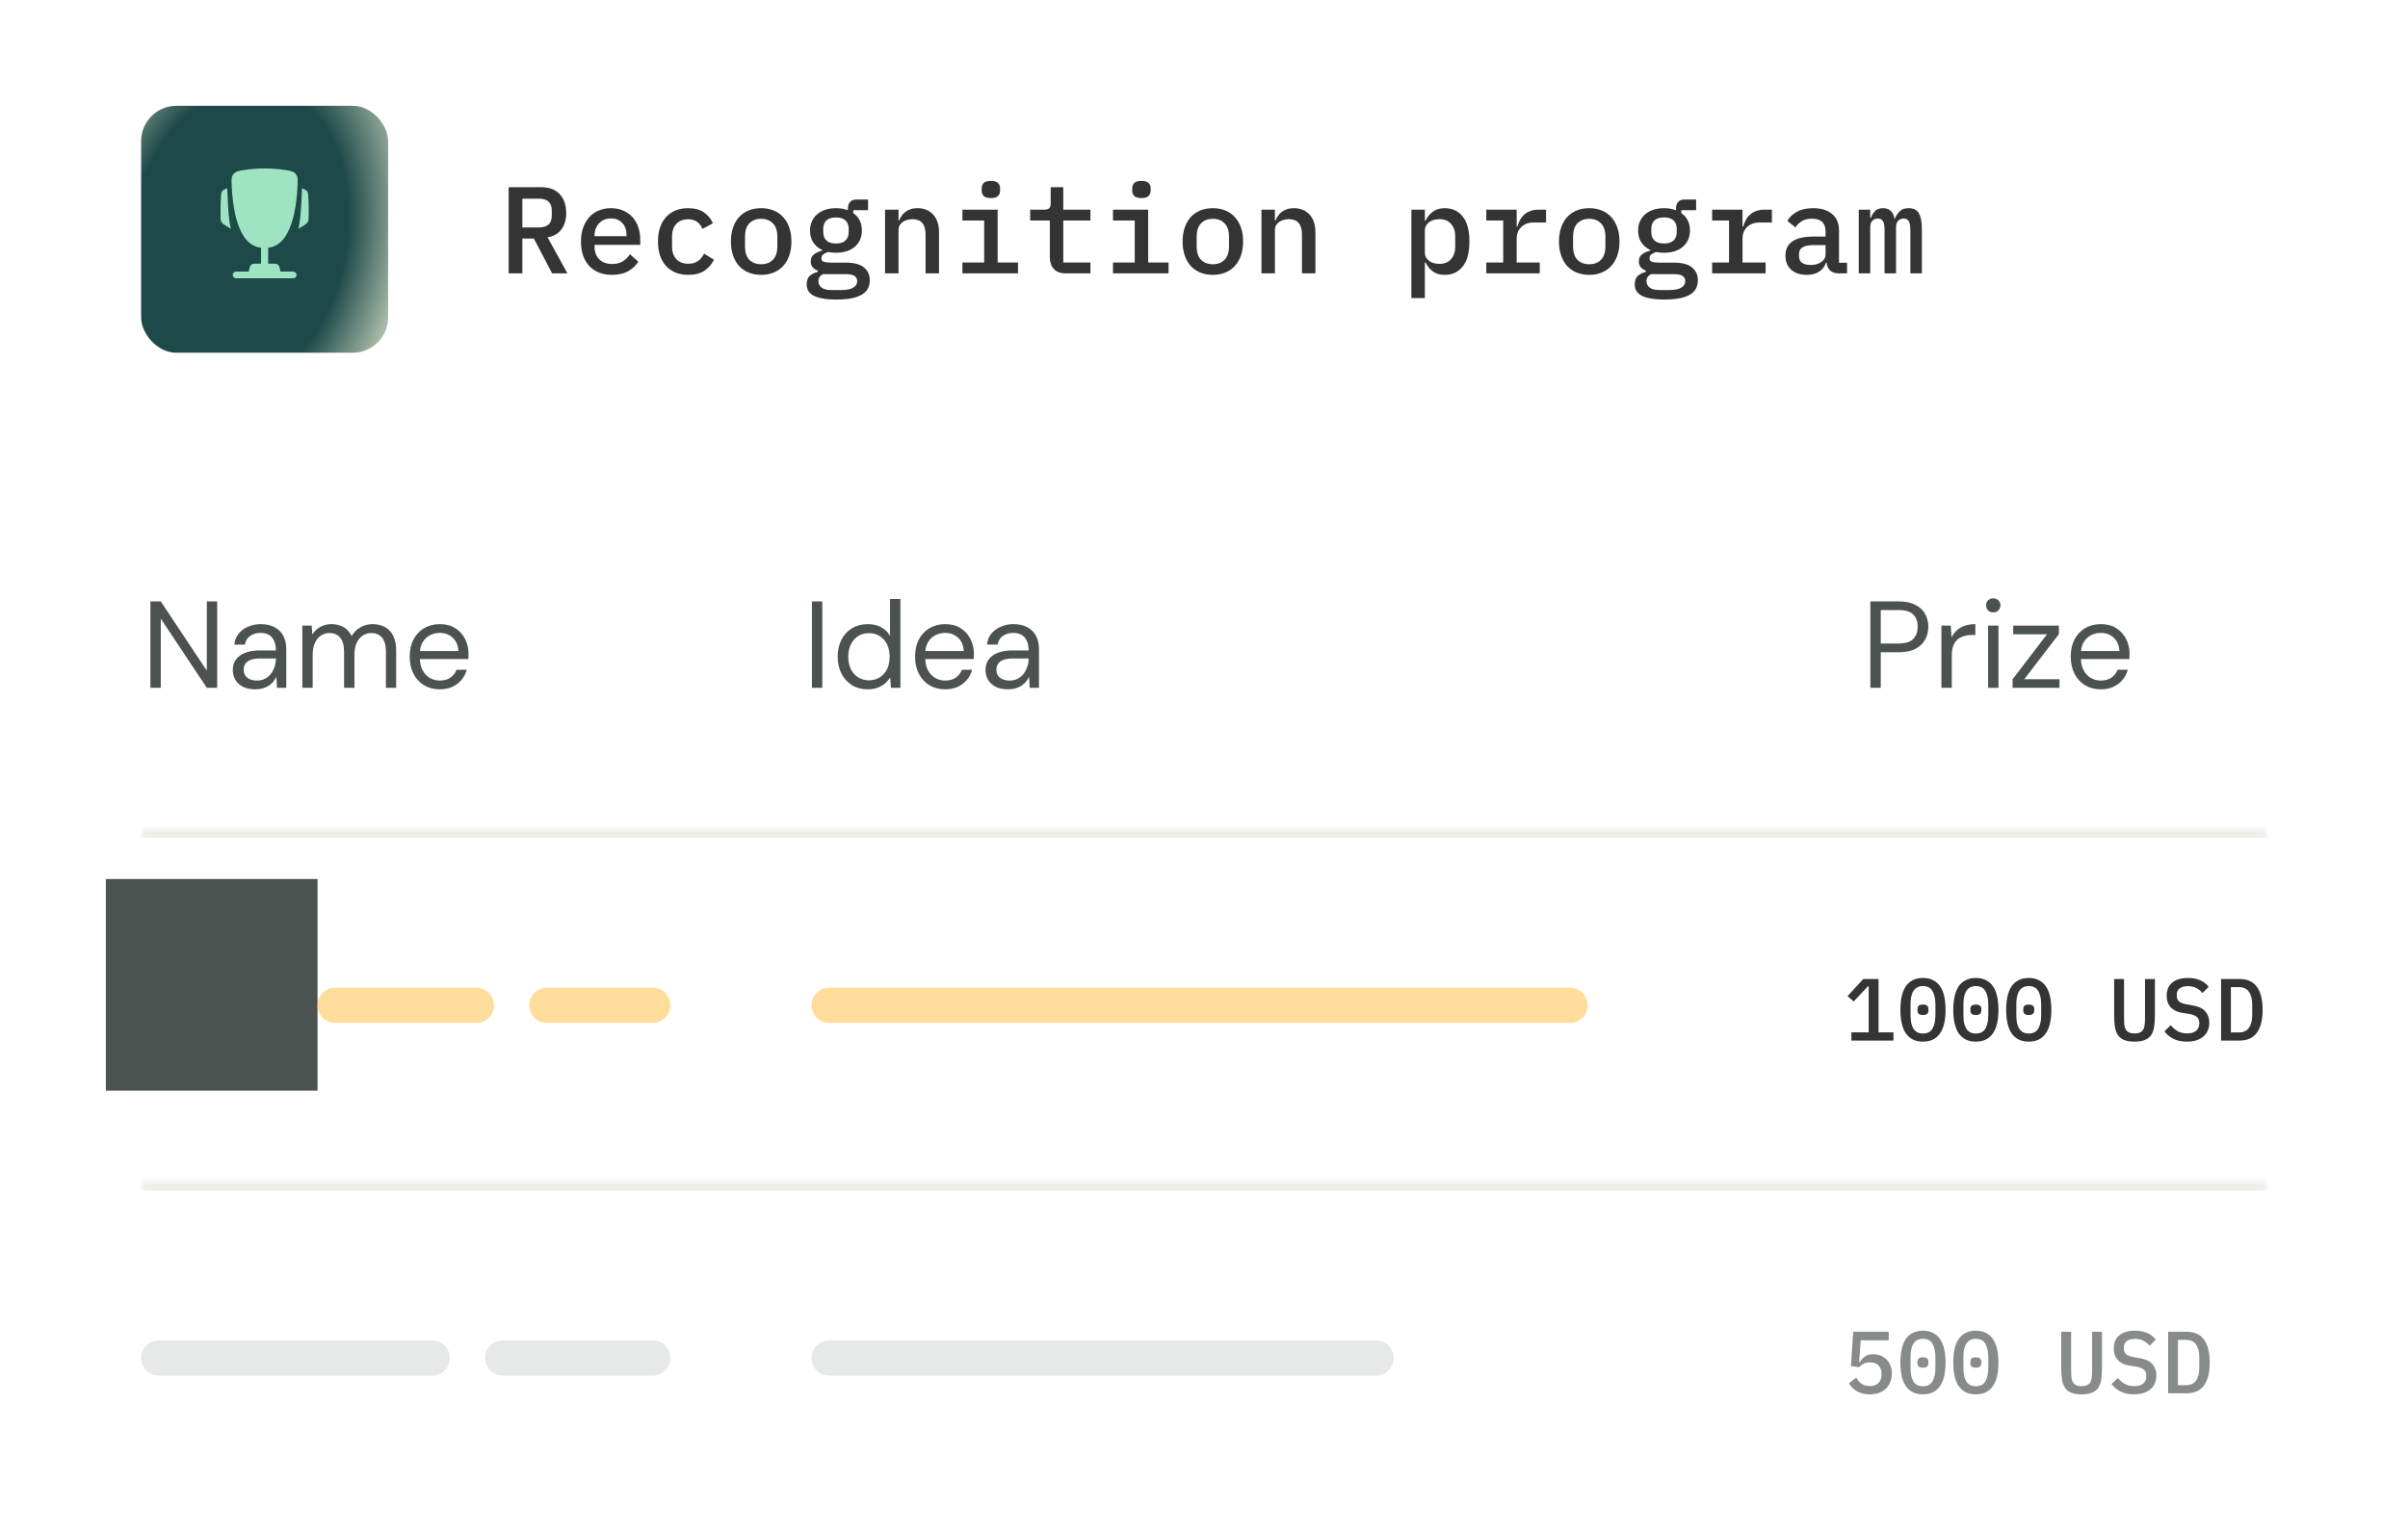 <svg width="273" height="174" viewBox="0 0 273 174" fill="none" xmlns="http://www.w3.org/2000/svg">
<rect x="0" y="0" width="273" height="174" fill="#808080" stroke="none"/>
<g clip-path="url(#clip0_4427_10161)">
<rect width="273" height="174" fill="white"/>
<rect x="16" y="12" width="28" height="28" rx="4" fill="#101815" fill-opacity="0.05"/>
<rect x="16" y="12" width="28" height="28" rx="4" fill="url(#paint0_radial_4427_10161)"/>
<path d="M35 24.249V24.288C35 24.751 35 24.983 34.897 25.173C34.793 25.362 34.605 25.475 34.228 25.701L33.832 25.937C34.105 24.942 34.198 22.414 34.231 21.5L34.236 21.381L34.237 21.353C34.563 21.475 34.746 21.566 34.86 21.736C35.002 21.947 35 23.688 35 24.249ZM25 24.249V24.288C25 24.751 25 24.983 25.104 25.173C25.207 25.362 25.395 25.475 25.771 25.701L26.169 25.937C25.895 24.942 25.805 22.414 25.771 21.5L25.767 21.381L25.766 21.353C25.44 21.475 25.257 21.566 25.143 21.736C25.002 21.947 25 23.688 25 24.249Z" fill="#9EE3C2"/>
<path fill-rule="evenodd" clip-rule="evenodd" d="M32.349 19.28C31.573 19.159 30.787 19.099 30 19.102C29.043 19.102 28.254 19.183 27.651 19.28C27.039 19.378 26.734 19.427 26.478 19.728C26.223 20.028 26.237 20.352 26.264 21C26.357 23.226 26.86 27.843 29.597 28.089V29.898H28.83C28.706 29.898 28.586 29.939 28.49 30.014C28.394 30.09 28.328 30.194 28.304 30.31L28.202 30.794H26.78C26.673 30.794 26.57 30.835 26.495 30.907C26.419 30.979 26.377 31.076 26.377 31.178C26.377 31.28 26.419 31.378 26.495 31.45C26.57 31.522 26.673 31.562 26.78 31.562H33.22C33.327 31.562 33.429 31.522 33.505 31.45C33.581 31.378 33.623 31.28 33.623 31.178C33.623 31.076 33.581 30.979 33.505 30.907C33.429 30.835 33.327 30.794 33.22 30.794H31.798L31.696 30.31C31.672 30.194 31.606 30.09 31.51 30.014C31.414 29.939 31.294 29.898 31.17 29.898H30.402V28.089C33.14 27.843 33.644 23.227 33.736 21C33.763 20.352 33.777 20.027 33.521 19.728C33.266 19.427 32.96 19.378 32.349 19.28Z" fill="#9EE3C2"/>
<path d="M59.222 31H57.668V21.228H61.322C62.255 21.228 62.965 21.489 63.45 22.012C63.945 22.535 64.192 23.253 64.192 24.168C64.192 24.915 64.01 25.531 63.646 26.016C63.282 26.501 62.759 26.8 62.078 26.912L64.332 31H62.596L60.524 27.052H59.222V31ZM61.098 25.792C62.069 25.792 62.554 25.349 62.554 24.462V23.86C62.554 22.973 62.069 22.53 61.098 22.53H59.222V25.792H61.098ZM69.38 31.168C68.83 31.168 68.335 31.079 67.897 30.902C67.458 30.725 67.089 30.473 66.79 30.146C66.492 29.819 66.263 29.427 66.105 28.97C65.946 28.503 65.867 27.981 65.867 27.402C65.867 26.823 65.946 26.301 66.105 25.834C66.272 25.367 66.501 24.971 66.79 24.644C67.089 24.308 67.448 24.051 67.868 23.874C68.288 23.697 68.755 23.608 69.269 23.608C69.772 23.608 70.23 23.697 70.641 23.874C71.051 24.042 71.401 24.285 71.691 24.602C71.98 24.919 72.199 25.297 72.349 25.736C72.507 26.175 72.587 26.66 72.587 27.192V27.766H67.406V28.004C67.406 28.573 67.584 29.04 67.939 29.404C68.293 29.759 68.783 29.936 69.409 29.936C69.875 29.936 70.272 29.838 70.599 29.642C70.934 29.437 71.205 29.166 71.41 28.83L72.362 29.67C72.12 30.09 71.746 30.445 71.243 30.734C70.748 31.023 70.127 31.168 69.38 31.168ZM69.269 24.77C68.998 24.77 68.746 24.817 68.513 24.91C68.288 25.003 68.093 25.139 67.924 25.316C67.766 25.484 67.64 25.685 67.546 25.918C67.453 26.151 67.406 26.408 67.406 26.688V26.786H71.032V26.646C71.032 26.077 70.869 25.624 70.543 25.288C70.225 24.943 69.8 24.77 69.269 24.77ZM78.027 31.168C77.486 31.168 77 31.079 76.571 30.902C76.151 30.725 75.792 30.473 75.493 30.146C75.204 29.819 74.98 29.423 74.821 28.956C74.672 28.489 74.597 27.967 74.597 27.388C74.597 26.809 74.672 26.287 74.821 25.82C74.98 25.353 75.204 24.957 75.493 24.63C75.792 24.303 76.151 24.051 76.571 23.874C77 23.697 77.481 23.608 78.013 23.608C78.76 23.608 79.357 23.767 79.805 24.084C80.262 24.401 80.603 24.812 80.827 25.316L79.637 25.96C79.506 25.624 79.306 25.358 79.035 25.162C78.774 24.966 78.433 24.868 78.013 24.868C77.434 24.868 76.986 25.045 76.669 25.4C76.352 25.745 76.193 26.207 76.193 26.786V27.99C76.193 28.559 76.352 29.021 76.669 29.376C76.986 29.731 77.444 29.908 78.041 29.908C78.489 29.908 78.853 29.805 79.133 29.6C79.422 29.395 79.651 29.115 79.819 28.76L80.939 29.446C80.706 29.95 80.351 30.365 79.875 30.692C79.399 31.009 78.783 31.168 78.027 31.168ZM86.296 31.168C85.763 31.168 85.283 31.079 84.853 30.902C84.433 30.725 84.074 30.473 83.775 30.146C83.486 29.819 83.262 29.423 83.103 28.956C82.945 28.489 82.865 27.967 82.865 27.388C82.865 26.809 82.945 26.287 83.103 25.82C83.262 25.353 83.486 24.957 83.775 24.63C84.074 24.303 84.433 24.051 84.853 23.874C85.283 23.697 85.763 23.608 86.296 23.608C86.828 23.608 87.303 23.697 87.724 23.874C88.153 24.051 88.512 24.303 88.802 24.63C89.1 24.957 89.329 25.353 89.487 25.82C89.646 26.287 89.725 26.809 89.725 27.388C89.725 27.967 89.646 28.489 89.487 28.956C89.329 29.423 89.1 29.819 88.802 30.146C88.512 30.473 88.153 30.725 87.724 30.902C87.303 31.079 86.828 31.168 86.296 31.168ZM86.296 29.964C86.856 29.964 87.299 29.796 87.626 29.46C87.962 29.115 88.129 28.606 88.129 27.934V26.842C88.129 26.17 87.962 25.666 87.626 25.33C87.299 24.985 86.856 24.812 86.296 24.812C85.736 24.812 85.287 24.985 84.951 25.33C84.625 25.666 84.462 26.17 84.462 26.842V27.934C84.462 28.606 84.625 29.115 84.951 29.46C85.287 29.796 85.736 29.964 86.296 29.964ZM98.61 31.784C98.61 32.531 98.297 33.081 97.672 33.436C97.047 33.791 96.095 33.968 94.816 33.968C94.191 33.968 93.663 33.926 93.234 33.842C92.814 33.767 92.469 33.655 92.198 33.506C91.937 33.357 91.745 33.175 91.624 32.96C91.512 32.745 91.456 32.503 91.456 32.232C91.456 31.84 91.563 31.532 91.778 31.308C92.002 31.093 92.315 30.935 92.716 30.832V30.692C92.473 30.599 92.277 30.468 92.128 30.3C91.988 30.132 91.918 29.913 91.918 29.642C91.918 29.287 92.039 29.021 92.282 28.844C92.525 28.657 92.837 28.517 93.22 28.424V28.354C92.781 28.149 92.441 27.859 92.198 27.486C91.955 27.113 91.834 26.665 91.834 26.142C91.834 25.759 91.904 25.414 92.044 25.106C92.184 24.789 92.38 24.523 92.632 24.308C92.893 24.084 93.201 23.911 93.556 23.79C93.92 23.669 94.326 23.608 94.774 23.608C95.278 23.608 95.731 23.687 96.132 23.846V23.608C96.132 23.328 96.211 23.095 96.37 22.908C96.529 22.721 96.771 22.628 97.098 22.628H98.414V23.832H96.734V24.168C97.051 24.383 97.294 24.658 97.462 24.994C97.63 25.321 97.714 25.703 97.714 26.142C97.714 26.525 97.644 26.875 97.504 27.192C97.364 27.5 97.163 27.766 96.902 27.99C96.65 28.205 96.342 28.373 95.978 28.494C95.623 28.606 95.222 28.662 94.774 28.662C94.457 28.662 94.158 28.634 93.878 28.578C93.71 28.625 93.542 28.704 93.374 28.816C93.206 28.928 93.122 29.082 93.122 29.278C93.122 29.502 93.229 29.642 93.444 29.698C93.659 29.754 93.925 29.782 94.242 29.782H95.866C96.837 29.782 97.537 29.969 97.966 30.342C98.395 30.706 98.61 31.187 98.61 31.784ZM97.182 31.882C97.182 31.639 97.084 31.443 96.888 31.294C96.692 31.154 96.337 31.084 95.824 31.084H93.318C92.963 31.252 92.786 31.523 92.786 31.896C92.786 32.167 92.898 32.4 93.122 32.596C93.355 32.792 93.738 32.89 94.27 32.89H95.404C95.983 32.89 96.421 32.801 96.72 32.624C97.028 32.456 97.182 32.209 97.182 31.882ZM94.774 27.612C95.269 27.612 95.633 27.495 95.866 27.262C96.099 27.029 96.216 26.716 96.216 26.324V25.946C96.216 25.554 96.099 25.241 95.866 25.008C95.633 24.775 95.269 24.658 94.774 24.658C94.279 24.658 93.915 24.775 93.682 25.008C93.449 25.241 93.332 25.554 93.332 25.946V26.324C93.332 26.716 93.449 27.029 93.682 27.262C93.915 27.495 94.279 27.612 94.774 27.612ZM100.341 31V23.776H101.867V25.008H101.937C102.011 24.821 102.105 24.644 102.217 24.476C102.338 24.299 102.483 24.149 102.651 24.028C102.819 23.897 103.015 23.795 103.239 23.72C103.463 23.645 103.724 23.608 104.023 23.608C104.751 23.608 105.339 23.846 105.787 24.322C106.235 24.798 106.459 25.475 106.459 26.352V31H104.933V26.576C104.933 25.428 104.433 24.854 103.435 24.854C103.239 24.854 103.047 24.882 102.861 24.938C102.674 24.985 102.506 25.059 102.357 25.162C102.207 25.265 102.086 25.395 101.993 25.554C101.909 25.713 101.867 25.895 101.867 26.1V31H100.341ZM112.347 22.46C111.955 22.46 111.68 22.381 111.521 22.222C111.372 22.063 111.297 21.867 111.297 21.634V21.34C111.297 21.107 111.372 20.911 111.521 20.752C111.68 20.593 111.95 20.514 112.333 20.514C112.725 20.514 112.996 20.593 113.145 20.752C113.304 20.911 113.383 21.107 113.383 21.34V21.634C113.383 21.867 113.304 22.063 113.145 22.222C112.996 22.381 112.73 22.46 112.347 22.46ZM109.113 29.768H111.577V25.008H109.113V23.776H113.103V29.768H115.413V31H109.113V29.768ZM120.868 31C120.233 31 119.766 30.832 119.468 30.496C119.169 30.151 119.02 29.707 119.02 29.166V25.008H116.794V23.776H118.376C118.646 23.776 118.838 23.725 118.95 23.622C119.062 23.51 119.118 23.314 119.118 23.034V21.228H120.546V23.776H123.626V25.008H120.546V29.768H123.626V31H120.868ZM129.416 22.46C129.024 22.46 128.749 22.381 128.59 22.222C128.441 22.063 128.366 21.867 128.366 21.634V21.34C128.366 21.107 128.441 20.911 128.59 20.752C128.749 20.593 129.02 20.514 129.402 20.514C129.794 20.514 130.065 20.593 130.214 20.752C130.373 20.911 130.452 21.107 130.452 21.34V21.634C130.452 21.867 130.373 22.063 130.214 22.222C130.065 22.381 129.799 22.46 129.416 22.46ZM126.182 29.768H128.646V25.008H126.182V23.776H130.172V29.768H132.482V31H126.182V29.768ZM137.503 31.168C136.971 31.168 136.49 31.079 136.061 30.902C135.641 30.725 135.281 30.473 134.983 30.146C134.693 29.819 134.469 29.423 134.311 28.956C134.152 28.489 134.073 27.967 134.073 27.388C134.073 26.809 134.152 26.287 134.311 25.82C134.469 25.353 134.693 24.957 134.983 24.63C135.281 24.303 135.641 24.051 136.061 23.874C136.49 23.697 136.971 23.608 137.503 23.608C138.035 23.608 138.511 23.697 138.931 23.874C139.36 24.051 139.719 24.303 140.009 24.63C140.307 24.957 140.536 25.353 140.695 25.82C140.853 26.287 140.933 26.809 140.933 27.388C140.933 27.967 140.853 28.489 140.695 28.956C140.536 29.423 140.307 29.819 140.009 30.146C139.719 30.473 139.36 30.725 138.931 30.902C138.511 31.079 138.035 31.168 137.503 31.168ZM137.503 29.964C138.063 29.964 138.506 29.796 138.833 29.46C139.169 29.115 139.337 28.606 139.337 27.934V26.842C139.337 26.17 139.169 25.666 138.833 25.33C138.506 24.985 138.063 24.812 137.503 24.812C136.943 24.812 136.495 24.985 136.159 25.33C135.832 25.666 135.669 26.17 135.669 26.842V27.934C135.669 28.606 135.832 29.115 136.159 29.46C136.495 29.796 136.943 29.964 137.503 29.964ZM143.013 31V23.776H144.539V25.008H144.609C144.684 24.821 144.777 24.644 144.889 24.476C145.011 24.299 145.155 24.149 145.323 24.028C145.491 23.897 145.687 23.795 145.911 23.72C146.135 23.645 146.397 23.608 146.695 23.608C147.423 23.608 148.011 23.846 148.459 24.322C148.907 24.798 149.131 25.475 149.131 26.352V31H147.605V26.576C147.605 25.428 147.106 24.854 146.107 24.854C145.911 24.854 145.72 24.882 145.533 24.938C145.347 24.985 145.179 25.059 145.029 25.162C144.88 25.265 144.759 25.395 144.665 25.554C144.581 25.713 144.539 25.895 144.539 26.1V31H143.013ZM160.012 23.776H161.538V25.008H161.622C161.837 24.569 162.122 24.229 162.476 23.986C162.831 23.734 163.274 23.608 163.806 23.608C164.656 23.608 165.332 23.925 165.836 24.56C166.34 25.195 166.592 26.137 166.592 27.388C166.592 28.639 166.34 29.581 165.836 30.216C165.332 30.851 164.656 31.168 163.806 31.168C163.274 31.168 162.831 31.047 162.476 30.804C162.122 30.552 161.837 30.207 161.622 29.768H161.538V33.8H160.012V23.776ZM163.176 29.922C163.755 29.922 164.198 29.745 164.506 29.39C164.824 29.035 164.982 28.564 164.982 27.976V26.8C164.982 26.212 164.824 25.741 164.506 25.386C164.198 25.031 163.755 24.854 163.176 24.854C162.952 24.854 162.742 24.882 162.546 24.938C162.35 24.994 162.178 25.078 162.028 25.19C161.879 25.302 161.758 25.442 161.664 25.61C161.58 25.769 161.538 25.96 161.538 26.184V28.592C161.538 28.816 161.58 29.012 161.664 29.18C161.758 29.339 161.879 29.474 162.028 29.586C162.178 29.698 162.35 29.782 162.546 29.838C162.742 29.894 162.952 29.922 163.176 29.922ZM168.505 29.768H170.423V25.008H168.505V23.776H171.949V25.694H172.033C172.098 25.442 172.192 25.199 172.313 24.966C172.434 24.733 172.588 24.532 172.775 24.364C172.962 24.187 173.19 24.047 173.461 23.944C173.732 23.832 174.049 23.776 174.413 23.776H175.281V25.232H173.853C173.293 25.232 172.836 25.4 172.481 25.736C172.126 26.063 171.949 26.506 171.949 27.066V29.768H174.567V31H168.505V29.768ZM180.175 31.168C179.643 31.168 179.163 31.079 178.733 30.902C178.313 30.725 177.954 30.473 177.655 30.146C177.366 29.819 177.142 29.423 176.983 28.956C176.825 28.489 176.745 27.967 176.745 27.388C176.745 26.809 176.825 26.287 176.983 25.82C177.142 25.353 177.366 24.957 177.655 24.63C177.954 24.303 178.313 24.051 178.733 23.874C179.163 23.697 179.643 23.608 180.175 23.608C180.707 23.608 181.183 23.697 181.603 23.874C182.033 24.051 182.392 24.303 182.681 24.63C182.98 24.957 183.209 25.353 183.367 25.82C183.526 26.287 183.605 26.809 183.605 27.388C183.605 27.967 183.526 28.489 183.367 28.956C183.209 29.423 182.98 29.819 182.681 30.146C182.392 30.473 182.033 30.725 181.603 30.902C181.183 31.079 180.707 31.168 180.175 31.168ZM180.175 29.964C180.735 29.964 181.179 29.796 181.505 29.46C181.841 29.115 182.009 28.606 182.009 27.934V26.842C182.009 26.17 181.841 25.666 181.505 25.33C181.179 24.985 180.735 24.812 180.175 24.812C179.615 24.812 179.167 24.985 178.831 25.33C178.505 25.666 178.341 26.17 178.341 26.842V27.934C178.341 28.606 178.505 29.115 178.831 29.46C179.167 29.796 179.615 29.964 180.175 29.964ZM192.49 31.784C192.49 32.531 192.177 33.081 191.552 33.436C190.927 33.791 189.975 33.968 188.696 33.968C188.071 33.968 187.543 33.926 187.114 33.842C186.694 33.767 186.349 33.655 186.078 33.506C185.817 33.357 185.625 33.175 185.504 32.96C185.392 32.745 185.336 32.503 185.336 32.232C185.336 31.84 185.443 31.532 185.658 31.308C185.882 31.093 186.195 30.935 186.596 30.832V30.692C186.353 30.599 186.157 30.468 186.008 30.3C185.868 30.132 185.798 29.913 185.798 29.642C185.798 29.287 185.919 29.021 186.162 28.844C186.405 28.657 186.717 28.517 187.1 28.424V28.354C186.661 28.149 186.321 27.859 186.078 27.486C185.835 27.113 185.714 26.665 185.714 26.142C185.714 25.759 185.784 25.414 185.924 25.106C186.064 24.789 186.26 24.523 186.512 24.308C186.773 24.084 187.081 23.911 187.436 23.79C187.8 23.669 188.206 23.608 188.654 23.608C189.158 23.608 189.611 23.687 190.012 23.846V23.608C190.012 23.328 190.091 23.095 190.25 22.908C190.409 22.721 190.651 22.628 190.978 22.628H192.294V23.832H190.614V24.168C190.931 24.383 191.174 24.658 191.342 24.994C191.51 25.321 191.594 25.703 191.594 26.142C191.594 26.525 191.524 26.875 191.384 27.192C191.244 27.5 191.043 27.766 190.782 27.99C190.53 28.205 190.222 28.373 189.858 28.494C189.503 28.606 189.102 28.662 188.654 28.662C188.337 28.662 188.038 28.634 187.758 28.578C187.59 28.625 187.422 28.704 187.254 28.816C187.086 28.928 187.002 29.082 187.002 29.278C187.002 29.502 187.109 29.642 187.324 29.698C187.539 29.754 187.805 29.782 188.122 29.782H189.746C190.717 29.782 191.417 29.969 191.846 30.342C192.275 30.706 192.49 31.187 192.49 31.784ZM191.062 31.882C191.062 31.639 190.964 31.443 190.768 31.294C190.572 31.154 190.217 31.084 189.704 31.084H187.198C186.843 31.252 186.666 31.523 186.666 31.896C186.666 32.167 186.778 32.4 187.002 32.596C187.235 32.792 187.618 32.89 188.15 32.89H189.284C189.863 32.89 190.301 32.801 190.6 32.624C190.908 32.456 191.062 32.209 191.062 31.882ZM188.654 27.612C189.149 27.612 189.513 27.495 189.746 27.262C189.979 27.029 190.096 26.716 190.096 26.324V25.946C190.096 25.554 189.979 25.241 189.746 25.008C189.513 24.775 189.149 24.658 188.654 24.658C188.159 24.658 187.795 24.775 187.562 25.008C187.329 25.241 187.212 25.554 187.212 25.946V26.324C187.212 26.716 187.329 27.029 187.562 27.262C187.795 27.495 188.159 27.612 188.654 27.612ZM194.108 29.768H196.026V25.008H194.108V23.776H197.552V25.694H197.636C197.702 25.442 197.795 25.199 197.916 24.966C198.038 24.733 198.192 24.532 198.378 24.364C198.565 24.187 198.794 24.047 199.064 23.944C199.335 23.832 199.652 23.776 200.016 23.776H200.884V25.232H199.456C198.896 25.232 198.439 25.4 198.084 25.736C197.73 26.063 197.552 26.506 197.552 27.066V29.768H200.17V31H194.108V29.768ZM208.467 31C208.028 31 207.697 30.888 207.473 30.664C207.258 30.44 207.128 30.146 207.081 29.782H207.011C206.871 30.221 206.614 30.561 206.241 30.804C205.877 31.047 205.41 31.168 204.841 31.168C204.104 31.168 203.516 30.977 203.077 30.594C202.638 30.202 202.419 29.665 202.419 28.984C202.419 28.284 202.676 27.752 203.189 27.388C203.712 27.015 204.51 26.828 205.583 26.828H206.969V26.268C206.969 25.288 206.451 24.798 205.415 24.798C204.948 24.798 204.57 24.891 204.281 25.078C203.992 25.255 203.749 25.493 203.553 25.792L202.643 25.05C202.848 24.658 203.194 24.322 203.679 24.042C204.164 23.753 204.79 23.608 205.555 23.608C206.47 23.608 207.188 23.827 207.711 24.266C208.234 24.705 208.495 25.339 208.495 26.17V29.796H209.405V31H208.467ZM205.275 30.048C205.77 30.048 206.176 29.936 206.493 29.712C206.81 29.488 206.969 29.199 206.969 28.844V27.794H205.611C204.51 27.794 203.959 28.125 203.959 28.788V29.068C203.959 29.395 204.076 29.642 204.309 29.81C204.542 29.969 204.864 30.048 205.275 30.048ZM210.73 31V23.776H212.032V24.714H212.102C212.214 24.406 212.372 24.145 212.578 23.93C212.792 23.715 213.096 23.608 213.488 23.608C213.87 23.608 214.164 23.715 214.37 23.93C214.584 24.135 214.72 24.42 214.776 24.784H214.832C214.962 24.457 215.144 24.182 215.378 23.958C215.611 23.725 215.947 23.608 216.386 23.608C216.946 23.608 217.333 23.804 217.548 24.196C217.772 24.588 217.884 25.162 217.884 25.918V31H216.582V26.114C216.582 25.61 216.521 25.265 216.4 25.078C216.278 24.882 216.082 24.784 215.812 24.784C215.569 24.784 215.364 24.868 215.196 25.036C215.037 25.195 214.958 25.437 214.958 25.764V31H213.656V26.114C213.656 25.61 213.595 25.265 213.474 25.078C213.362 24.882 213.17 24.784 212.9 24.784C212.648 24.784 212.438 24.868 212.27 25.036C212.111 25.195 212.032 25.437 212.032 25.764V31H210.73Z" fill="#343434"/>
<path d="M17.05 78V68.2H18.226L23.448 76.054V68.2H24.624V78H23.448L18.226 70.146V78H17.05ZM28.956 78.168C28.386 78.168 27.91 78.07 27.528 77.874C27.145 77.669 26.86 77.403 26.674 77.076C26.487 76.74 26.394 76.376 26.394 75.984C26.394 75.508 26.515 75.107 26.758 74.78C27.01 74.444 27.36 74.192 27.808 74.024C28.265 73.847 28.802 73.758 29.418 73.758H31.28C31.28 73.319 31.21 72.955 31.07 72.666C30.939 72.367 30.743 72.143 30.482 71.994C30.23 71.845 29.912 71.77 29.53 71.77C29.082 71.77 28.694 71.882 28.368 72.106C28.041 72.33 27.84 72.661 27.766 73.1H26.562C26.618 72.596 26.786 72.176 27.066 71.84C27.355 71.495 27.719 71.233 28.158 71.056C28.596 70.869 29.054 70.776 29.53 70.776C30.183 70.776 30.724 70.897 31.154 71.14C31.592 71.373 31.919 71.705 32.134 72.134C32.348 72.554 32.456 73.053 32.456 73.632V78H31.406L31.336 76.754C31.242 76.95 31.121 77.137 30.972 77.314C30.832 77.482 30.664 77.631 30.468 77.762C30.272 77.883 30.048 77.981 29.796 78.056C29.553 78.131 29.273 78.168 28.956 78.168ZM29.138 77.174C29.464 77.174 29.758 77.109 30.02 76.978C30.29 76.838 30.519 76.651 30.706 76.418C30.892 76.175 31.032 75.909 31.126 75.62C31.228 75.331 31.28 75.027 31.28 74.71V74.668H29.516C29.058 74.668 28.69 74.724 28.41 74.836C28.13 74.939 27.929 75.088 27.808 75.284C27.686 75.471 27.626 75.685 27.626 75.928C27.626 76.18 27.682 76.399 27.794 76.586C27.915 76.773 28.088 76.917 28.312 77.02C28.545 77.123 28.82 77.174 29.138 77.174ZM34.275 78V70.944H35.339L35.409 71.952C35.633 71.588 35.932 71.303 36.305 71.098C36.688 70.883 37.103 70.776 37.551 70.776C37.915 70.776 38.242 70.827 38.531 70.93C38.83 71.023 39.091 71.173 39.315 71.378C39.539 71.574 39.721 71.826 39.861 72.134C40.104 71.705 40.435 71.373 40.855 71.14C41.284 70.897 41.742 70.776 42.227 70.776C42.768 70.776 43.24 70.888 43.641 71.112C44.052 71.327 44.364 71.658 44.579 72.106C44.803 72.545 44.915 73.105 44.915 73.786V78H43.753V73.912C43.753 73.203 43.608 72.671 43.319 72.316C43.03 71.961 42.624 71.784 42.101 71.784C41.737 71.784 41.41 71.882 41.121 72.078C40.832 72.265 40.603 72.54 40.435 72.904C40.267 73.268 40.183 73.716 40.183 74.248V78H39.007V73.912C39.007 73.203 38.862 72.671 38.573 72.316C38.284 71.961 37.873 71.784 37.341 71.784C36.986 71.784 36.664 71.882 36.375 72.078C36.095 72.265 35.871 72.54 35.703 72.904C35.535 73.268 35.451 73.716 35.451 74.248V78H34.275ZM49.838 78.168C49.175 78.168 48.587 78.014 48.074 77.706C47.57 77.398 47.173 76.969 46.884 76.418C46.594 75.858 46.45 75.209 46.45 74.472C46.45 73.725 46.59 73.077 46.87 72.526C47.159 71.975 47.56 71.546 48.074 71.238C48.596 70.93 49.194 70.776 49.866 70.776C50.556 70.776 51.14 70.93 51.616 71.238C52.101 71.546 52.47 71.952 52.722 72.456C52.983 72.951 53.114 73.497 53.114 74.094C53.114 74.187 53.114 74.285 53.114 74.388C53.114 74.491 53.109 74.607 53.1 74.738H47.332V73.828H51.966C51.938 73.184 51.723 72.68 51.322 72.316C50.93 71.952 50.435 71.77 49.838 71.77C49.436 71.77 49.063 71.863 48.718 72.05C48.382 72.227 48.111 72.493 47.906 72.848C47.7 73.193 47.598 73.627 47.598 74.15V74.542C47.598 75.121 47.7 75.606 47.906 75.998C48.12 76.39 48.396 76.684 48.732 76.88C49.077 77.076 49.446 77.174 49.838 77.174C50.332 77.174 50.738 77.067 51.056 76.852C51.382 76.628 51.616 76.329 51.756 75.956H52.918C52.806 76.376 52.61 76.754 52.33 77.09C52.05 77.426 51.7 77.692 51.28 77.888C50.869 78.075 50.388 78.168 49.838 78.168Z" fill="#101815" fill-opacity="0.75"/>
<path d="M92.05 78V68.2H93.226V78H92.05ZM98.369 78.168C97.688 78.168 97.091 78.009 96.577 77.692C96.064 77.365 95.667 76.922 95.387 76.362C95.107 75.802 94.967 75.167 94.967 74.458C94.967 73.749 95.107 73.119 95.387 72.568C95.667 72.008 96.064 71.569 96.577 71.252C97.1 70.935 97.702 70.776 98.383 70.776C98.962 70.776 99.466 70.893 99.895 71.126C100.334 71.359 100.67 71.686 100.903 72.106V67.92H102.079V78H101.015L100.917 76.838C100.768 77.071 100.577 77.291 100.343 77.496C100.11 77.692 99.83 77.855 99.503 77.986C99.177 78.107 98.799 78.168 98.369 78.168ZM98.509 77.146C98.976 77.146 99.387 77.034 99.741 76.81C100.096 76.586 100.371 76.278 100.567 75.886C100.763 75.485 100.861 75.013 100.861 74.472C100.861 73.94 100.763 73.473 100.567 73.072C100.371 72.671 100.096 72.358 99.741 72.134C99.387 71.91 98.976 71.798 98.509 71.798C98.052 71.798 97.646 71.91 97.291 72.134C96.937 72.358 96.661 72.671 96.465 73.072C96.269 73.473 96.171 73.94 96.171 74.472C96.171 75.013 96.269 75.485 96.465 75.886C96.661 76.278 96.937 76.586 97.291 76.81C97.646 77.034 98.052 77.146 98.509 77.146ZM107.133 78.168C106.47 78.168 105.882 78.014 105.369 77.706C104.865 77.398 104.468 76.969 104.179 76.418C103.889 75.858 103.745 75.209 103.745 74.472C103.745 73.725 103.885 73.077 104.165 72.526C104.454 71.975 104.855 71.546 105.369 71.238C105.891 70.93 106.489 70.776 107.161 70.776C107.851 70.776 108.435 70.93 108.911 71.238C109.396 71.546 109.765 71.952 110.017 72.456C110.278 72.951 110.409 73.497 110.409 74.094C110.409 74.187 110.409 74.285 110.409 74.388C110.409 74.491 110.404 74.607 110.395 74.738H104.627V73.828H109.261C109.233 73.184 109.018 72.68 108.617 72.316C108.225 71.952 107.73 71.77 107.133 71.77C106.731 71.77 106.358 71.863 106.013 72.05C105.677 72.227 105.406 72.493 105.201 72.848C104.995 73.193 104.893 73.627 104.893 74.15V74.542C104.893 75.121 104.995 75.606 105.201 75.998C105.415 76.39 105.691 76.684 106.027 76.88C106.372 77.076 106.741 77.174 107.133 77.174C107.627 77.174 108.033 77.067 108.351 76.852C108.677 76.628 108.911 76.329 109.051 75.956H110.213C110.101 76.376 109.905 76.754 109.625 77.09C109.345 77.426 108.995 77.692 108.575 77.888C108.164 78.075 107.683 78.168 107.133 78.168ZM114.292 78.168C113.722 78.168 113.246 78.07 112.864 77.874C112.481 77.669 112.196 77.403 112.01 77.076C111.823 76.74 111.73 76.376 111.73 75.984C111.73 75.508 111.851 75.107 112.094 74.78C112.346 74.444 112.696 74.192 113.144 74.024C113.601 73.847 114.138 73.758 114.754 73.758H116.616C116.616 73.319 116.546 72.955 116.406 72.666C116.275 72.367 116.079 72.143 115.818 71.994C115.566 71.845 115.248 71.77 114.866 71.77C114.418 71.77 114.03 71.882 113.704 72.106C113.377 72.33 113.176 72.661 113.102 73.1H111.898C111.954 72.596 112.122 72.176 112.402 71.84C112.691 71.495 113.055 71.233 113.494 71.056C113.932 70.869 114.39 70.776 114.866 70.776C115.519 70.776 116.06 70.897 116.49 71.14C116.928 71.373 117.255 71.705 117.47 72.134C117.684 72.554 117.792 73.053 117.792 73.632V78H116.742L116.672 76.754C116.578 76.95 116.457 77.137 116.308 77.314C116.168 77.482 116 77.631 115.804 77.762C115.608 77.883 115.384 77.981 115.132 78.056C114.889 78.131 114.609 78.168 114.292 78.168ZM114.474 77.174C114.8 77.174 115.094 77.109 115.356 76.978C115.626 76.838 115.855 76.651 116.042 76.418C116.228 76.175 116.368 75.909 116.462 75.62C116.564 75.331 116.616 75.027 116.616 74.71V74.668H114.852C114.394 74.668 114.026 74.724 113.746 74.836C113.466 74.939 113.265 75.088 113.144 75.284C113.022 75.471 112.962 75.685 112.962 75.928C112.962 76.18 113.018 76.399 113.13 76.586C113.251 76.773 113.424 76.917 113.648 77.02C113.881 77.123 114.156 77.174 114.474 77.174Z" fill="#101815" fill-opacity="0.75"/>
<path d="M212.05 78V68.2H215.242C216.017 68.2 216.651 68.331 217.146 68.592C217.65 68.844 218.019 69.185 218.252 69.614C218.495 70.043 218.616 70.533 218.616 71.084C218.616 71.616 218.495 72.101 218.252 72.54C218.019 72.969 217.655 73.315 217.16 73.576C216.665 73.837 216.026 73.968 215.242 73.968H213.226V78H212.05ZM213.226 72.974H215.228C216.012 72.974 216.572 72.801 216.908 72.456C217.244 72.111 217.412 71.653 217.412 71.084C217.412 70.477 217.244 70.011 216.908 69.684C216.572 69.348 216.012 69.18 215.228 69.18H213.226V72.974ZM220.101 78V70.944H221.165L221.249 72.288C221.408 71.971 221.608 71.7 221.851 71.476C222.103 71.252 222.402 71.079 222.747 70.958C223.102 70.837 223.503 70.776 223.951 70.776V72.008H223.517C223.218 72.008 222.934 72.05 222.663 72.134C222.392 72.209 222.15 72.335 221.935 72.512C221.73 72.689 221.566 72.932 221.445 73.24C221.333 73.539 221.277 73.912 221.277 74.36V78H220.101ZM225.395 78V70.944H226.571V78H225.395ZM225.983 69.446C225.749 69.446 225.553 69.371 225.395 69.222C225.245 69.063 225.171 68.867 225.171 68.634C225.171 68.401 225.245 68.214 225.395 68.074C225.553 67.925 225.749 67.85 225.983 67.85C226.207 67.85 226.398 67.925 226.557 68.074C226.715 68.214 226.795 68.401 226.795 68.634C226.795 68.867 226.715 69.063 226.557 69.222C226.398 69.371 226.207 69.446 225.983 69.446ZM228.17 78V77.034L232.076 71.924H228.24V70.944H233.42V71.91L229.5 77.02H233.49V78H228.17ZM238.152 78.168C237.489 78.168 236.901 78.014 236.388 77.706C235.884 77.398 235.487 76.969 235.198 76.418C234.909 75.858 234.764 75.209 234.764 74.472C234.764 73.725 234.904 73.077 235.184 72.526C235.473 71.975 235.875 71.546 236.388 71.238C236.911 70.93 237.508 70.776 238.18 70.776C238.871 70.776 239.454 70.93 239.93 71.238C240.415 71.546 240.784 71.952 241.036 72.456C241.297 72.951 241.428 73.497 241.428 74.094C241.428 74.187 241.428 74.285 241.428 74.388C241.428 74.491 241.423 74.607 241.414 74.738H235.646V73.828H240.28C240.252 73.184 240.037 72.68 239.636 72.316C239.244 71.952 238.749 71.77 238.152 71.77C237.751 71.77 237.377 71.863 237.032 72.05C236.696 72.227 236.425 72.493 236.22 72.848C236.015 73.193 235.912 73.627 235.912 74.15V74.542C235.912 75.121 236.015 75.606 236.22 75.998C236.435 76.39 236.71 76.684 237.046 76.88C237.391 77.076 237.76 77.174 238.152 77.174C238.647 77.174 239.053 77.067 239.37 76.852C239.697 76.628 239.93 76.329 240.07 75.956H241.232C241.12 76.376 240.924 76.754 240.644 77.09C240.364 77.426 240.014 77.692 239.594 77.888C239.183 78.075 238.703 78.168 238.152 78.168Z" fill="#101815" fill-opacity="0.75"/>
<mask id="path-8-inside-1_4427_10161" fill="white">
<path d="M16 94H257V134H16V94Z"/>
</mask>
<path d="M16 94V95H257V94V93H16V94Z" fill="#F1EDE8" mask="url(#path-8-inside-1_4427_10161)"/>
<path d="M12 123.68H36V99.68H12V123.68Z" fill="#101815" fill-opacity="0.75"/>
<line x1="38" y1="114" x2="54" y2="114" stroke="#FFDD9A" stroke-width="4" stroke-linecap="round"/>
<line x1="62" y1="114" x2="74" y2="114" stroke="#FFDD9A" stroke-width="4" stroke-linecap="round"/>
<line x1="94" y1="114" x2="178" y2="114" stroke="#FFDD9A" stroke-width="4" stroke-linecap="round"/>
<path d="M209.896 118V117.07H211.856V111.84H211.776L210.156 113.57L209.466 112.95L211.246 111.02H212.976V117.07H214.666V118H209.896ZM218.012 118.12C217.572 118.12 217.188 118.04 216.862 117.88C216.542 117.713 216.275 117.477 216.062 117.17C215.855 116.863 215.702 116.487 215.602 116.04C215.502 115.593 215.452 115.083 215.452 114.51C215.452 113.943 215.502 113.437 215.602 112.99C215.702 112.537 215.855 112.157 216.062 111.85C216.275 111.543 216.542 111.31 216.862 111.15C217.188 110.983 217.572 110.9 218.012 110.9C218.452 110.9 218.832 110.983 219.152 111.15C219.478 111.31 219.745 111.543 219.952 111.85C220.165 112.157 220.322 112.537 220.422 112.99C220.522 113.437 220.572 113.943 220.572 114.51C220.572 115.083 220.522 115.593 220.422 116.04C220.322 116.487 220.165 116.863 219.952 117.17C219.745 117.477 219.478 117.713 219.152 117.88C218.832 118.04 218.452 118.12 218.012 118.12ZM218.012 117.2C218.518 117.2 218.878 117.013 219.092 116.64C219.312 116.26 219.422 115.75 219.422 115.11V113.91C219.422 113.27 219.312 112.763 219.092 112.39C218.878 112.01 218.518 111.82 218.012 111.82C217.758 111.82 217.542 111.87 217.362 111.97C217.182 112.063 217.035 112.203 216.922 112.39C216.808 112.57 216.725 112.79 216.672 113.05C216.625 113.303 216.602 113.59 216.602 113.91V115.11C216.602 115.43 216.625 115.72 216.672 115.98C216.725 116.233 216.808 116.453 216.922 116.64C217.035 116.82 217.182 116.96 217.362 117.06C217.542 117.153 217.758 117.2 218.012 117.2ZM218.012 115.1C217.778 115.1 217.615 115.053 217.522 114.96C217.435 114.867 217.392 114.753 217.392 114.62V114.4C217.392 114.267 217.435 114.153 217.522 114.06C217.615 113.967 217.778 113.92 218.012 113.92C218.245 113.92 218.405 113.967 218.492 114.06C218.585 114.153 218.632 114.267 218.632 114.4V114.62C218.632 114.753 218.585 114.867 218.492 114.96C218.405 115.053 218.245 115.1 218.012 115.1ZM224.008 118.12C223.568 118.12 223.184 118.04 222.858 117.88C222.538 117.713 222.271 117.477 222.058 117.17C221.851 116.863 221.698 116.487 221.598 116.04C221.498 115.593 221.448 115.083 221.448 114.51C221.448 113.943 221.498 113.437 221.598 112.99C221.698 112.537 221.851 112.157 222.058 111.85C222.271 111.543 222.538 111.31 222.858 111.15C223.184 110.983 223.568 110.9 224.008 110.9C224.448 110.9 224.828 110.983 225.148 111.15C225.474 111.31 225.741 111.543 225.948 111.85C226.161 112.157 226.318 112.537 226.418 112.99C226.518 113.437 226.568 113.943 226.568 114.51C226.568 115.083 226.518 115.593 226.418 116.04C226.318 116.487 226.161 116.863 225.948 117.17C225.741 117.477 225.474 117.713 225.148 117.88C224.828 118.04 224.448 118.12 224.008 118.12ZM224.008 117.2C224.514 117.2 224.874 117.013 225.088 116.64C225.308 116.26 225.418 115.75 225.418 115.11V113.91C225.418 113.27 225.308 112.763 225.088 112.39C224.874 112.01 224.514 111.82 224.008 111.82C223.754 111.82 223.538 111.87 223.358 111.97C223.178 112.063 223.031 112.203 222.918 112.39C222.804 112.57 222.721 112.79 222.668 113.05C222.621 113.303 222.598 113.59 222.598 113.91V115.11C222.598 115.43 222.621 115.72 222.668 115.98C222.721 116.233 222.804 116.453 222.918 116.64C223.031 116.82 223.178 116.96 223.358 117.06C223.538 117.153 223.754 117.2 224.008 117.2ZM224.008 115.1C223.774 115.1 223.611 115.053 223.518 114.96C223.431 114.867 223.388 114.753 223.388 114.62V114.4C223.388 114.267 223.431 114.153 223.518 114.06C223.611 113.967 223.774 113.92 224.008 113.92C224.241 113.92 224.401 113.967 224.488 114.06C224.581 114.153 224.628 114.267 224.628 114.4V114.62C224.628 114.753 224.581 114.867 224.488 114.96C224.401 115.053 224.241 115.1 224.008 115.1ZM230.004 118.12C229.564 118.12 229.181 118.04 228.854 117.88C228.534 117.713 228.267 117.477 228.054 117.17C227.847 116.863 227.694 116.487 227.594 116.04C227.494 115.593 227.444 115.083 227.444 114.51C227.444 113.943 227.494 113.437 227.594 112.99C227.694 112.537 227.847 112.157 228.054 111.85C228.267 111.543 228.534 111.31 228.854 111.15C229.181 110.983 229.564 110.9 230.004 110.9C230.444 110.9 230.824 110.983 231.144 111.15C231.471 111.31 231.737 111.543 231.944 111.85C232.157 112.157 232.314 112.537 232.414 112.99C232.514 113.437 232.564 113.943 232.564 114.51C232.564 115.083 232.514 115.593 232.414 116.04C232.314 116.487 232.157 116.863 231.944 117.17C231.737 117.477 231.471 117.713 231.144 117.88C230.824 118.04 230.444 118.12 230.004 118.12ZM230.004 117.2C230.511 117.2 230.871 117.013 231.084 116.64C231.304 116.26 231.414 115.75 231.414 115.11V113.91C231.414 113.27 231.304 112.763 231.084 112.39C230.871 112.01 230.511 111.82 230.004 111.82C229.751 111.82 229.534 111.87 229.354 111.97C229.174 112.063 229.027 112.203 228.914 112.39C228.801 112.57 228.717 112.79 228.664 113.05C228.617 113.303 228.594 113.59 228.594 113.91V115.11C228.594 115.43 228.617 115.72 228.664 115.98C228.717 116.233 228.801 116.453 228.914 116.64C229.027 116.82 229.174 116.96 229.354 117.06C229.534 117.153 229.751 117.2 230.004 117.2ZM230.004 115.1C229.771 115.1 229.607 115.053 229.514 114.96C229.427 114.867 229.384 114.753 229.384 114.62V114.4C229.384 114.267 229.427 114.153 229.514 114.06C229.607 113.967 229.771 113.92 230.004 113.92C230.237 113.92 230.397 113.967 230.484 114.06C230.577 114.153 230.624 114.267 230.624 114.4V114.62C230.624 114.753 230.577 114.867 230.484 114.96C230.397 115.053 230.237 115.1 230.004 115.1ZM240.806 111.02V115.31C240.806 115.597 240.813 115.857 240.826 116.09C240.846 116.323 240.896 116.523 240.976 116.69C241.056 116.85 241.176 116.973 241.336 117.06C241.496 117.147 241.716 117.19 241.996 117.19C242.276 117.19 242.496 117.147 242.656 117.06C242.816 116.973 242.936 116.85 243.016 116.69C243.096 116.523 243.143 116.323 243.156 116.09C243.176 115.857 243.186 115.597 243.186 115.31V111.02H244.306V115.11C244.306 115.61 244.276 116.05 244.216 116.43C244.163 116.803 244.053 117.117 243.886 117.37C243.719 117.617 243.483 117.803 243.176 117.93C242.876 118.057 242.483 118.12 241.996 118.12C241.509 118.12 241.113 118.057 240.806 117.93C240.506 117.803 240.273 117.617 240.106 117.37C239.939 117.117 239.826 116.803 239.766 116.43C239.713 116.05 239.686 115.61 239.686 115.11V111.02H240.806ZM247.932 118.12C247.326 118.12 246.816 118.013 246.402 117.8C245.989 117.587 245.649 117.303 245.382 116.95L246.102 116.26C246.369 116.58 246.652 116.817 246.952 116.97C247.252 117.117 247.592 117.19 247.972 117.19C248.412 117.19 248.749 117.09 248.982 116.89C249.222 116.69 249.342 116.403 249.342 116.03C249.342 115.73 249.256 115.5 249.082 115.34C248.909 115.173 248.612 115.053 248.192 114.98L247.432 114.86C247.099 114.807 246.819 114.72 246.592 114.6C246.366 114.473 246.182 114.327 246.042 114.16C245.902 113.987 245.799 113.797 245.732 113.59C245.672 113.377 245.642 113.153 245.642 112.92C245.642 112.26 245.856 111.76 246.282 111.42C246.709 111.073 247.296 110.9 248.042 110.9C248.596 110.9 249.066 110.99 249.452 111.17C249.846 111.343 250.162 111.59 250.402 111.91L249.702 112.61C249.509 112.377 249.279 112.19 249.012 112.05C248.752 111.903 248.429 111.83 248.042 111.83C247.629 111.83 247.312 111.92 247.092 112.1C246.879 112.273 246.772 112.53 246.772 112.87C246.772 113.157 246.856 113.383 247.022 113.55C247.196 113.71 247.499 113.827 247.932 113.9L248.672 114.03C249.299 114.143 249.756 114.373 250.042 114.72C250.329 115.06 250.472 115.477 250.472 115.97C250.472 116.29 250.416 116.583 250.302 116.85C250.196 117.117 250.032 117.343 249.812 117.53C249.599 117.717 249.332 117.863 249.012 117.97C248.699 118.07 248.339 118.12 247.932 118.12ZM251.808 111.02H253.888C254.782 111.02 255.442 111.317 255.868 111.91C256.302 112.503 256.518 113.37 256.518 114.51C256.518 115.65 256.302 116.517 255.868 117.11C255.442 117.703 254.782 118 253.888 118H251.808V111.02ZM253.818 117.08C254.332 117.08 254.712 116.91 254.958 116.57C255.212 116.223 255.338 115.73 255.338 115.09V113.93C255.338 113.29 255.212 112.8 254.958 112.46C254.712 112.113 254.332 111.94 253.818 111.94H252.918V117.08H253.818Z" fill="#343434"/>
<mask id="path-15-inside-2_4427_10161" fill="white">
<path d="M16 134H257V174H16V134Z"/>
</mask>
<path d="M16 134V135H257V134V133H16V134Z" fill="#F1EDE8" mask="url(#path-15-inside-2_4427_10161)"/>
<line x1="18" y1="154" x2="49" y2="154" stroke="#101815" stroke-opacity="0.1" stroke-width="4" stroke-linecap="round"/>
<line x1="57" y1="154" x2="74" y2="154" stroke="#101815" stroke-opacity="0.1" stroke-width="4" stroke-linecap="round"/>
<line x1="94" y1="154" x2="156" y2="154" stroke="#101815" stroke-opacity="0.1" stroke-width="4" stroke-linecap="round"/>
<path d="M214.124 151.99H210.954L210.774 154.47H210.854C211.014 154.197 211.207 153.98 211.434 153.82C211.66 153.653 211.97 153.57 212.364 153.57C212.664 153.57 212.94 153.62 213.194 153.72C213.454 153.82 213.677 153.963 213.864 154.15C214.057 154.337 214.207 154.567 214.314 154.84C214.427 155.107 214.484 155.41 214.484 155.75C214.484 156.097 214.427 156.417 214.314 156.71C214.2 156.997 214.037 157.247 213.824 157.46C213.61 157.667 213.347 157.83 213.034 157.95C212.72 158.063 212.364 158.12 211.964 158.12C211.65 158.12 211.37 158.083 211.124 158.01C210.884 157.943 210.667 157.853 210.474 157.74C210.287 157.62 210.124 157.487 209.984 157.34C209.844 157.187 209.72 157.03 209.614 156.87L210.434 156.23C210.52 156.363 210.61 156.49 210.704 156.61C210.804 156.723 210.914 156.823 211.034 156.91C211.154 156.997 211.29 157.063 211.444 157.11C211.604 157.157 211.784 157.18 211.984 157.18C212.417 157.18 212.747 157.063 212.974 156.83C213.2 156.59 213.314 156.267 213.314 155.86V155.78C213.314 155.373 213.197 155.057 212.964 154.83C212.737 154.603 212.41 154.49 211.984 154.49C211.67 154.49 211.424 154.547 211.244 154.66C211.064 154.773 210.907 154.9 210.774 155.04L209.844 154.91L210.104 151.02H214.124V151.99ZM218.01 158.12C217.57 158.12 217.186 158.04 216.86 157.88C216.54 157.713 216.273 157.477 216.06 157.17C215.853 156.863 215.7 156.487 215.6 156.04C215.5 155.593 215.45 155.083 215.45 154.51C215.45 153.943 215.5 153.437 215.6 152.99C215.7 152.537 215.853 152.157 216.06 151.85C216.273 151.543 216.54 151.31 216.86 151.15C217.186 150.983 217.57 150.9 218.01 150.9C218.45 150.9 218.83 150.983 219.15 151.15C219.476 151.31 219.743 151.543 219.95 151.85C220.163 152.157 220.32 152.537 220.42 152.99C220.52 153.437 220.57 153.943 220.57 154.51C220.57 155.083 220.52 155.593 220.42 156.04C220.32 156.487 220.163 156.863 219.95 157.17C219.743 157.477 219.476 157.713 219.15 157.88C218.83 158.04 218.45 158.12 218.01 158.12ZM218.01 157.2C218.516 157.2 218.876 157.013 219.09 156.64C219.31 156.26 219.42 155.75 219.42 155.11V153.91C219.42 153.27 219.31 152.763 219.09 152.39C218.876 152.01 218.516 151.82 218.01 151.82C217.756 151.82 217.54 151.87 217.36 151.97C217.18 152.063 217.033 152.203 216.92 152.39C216.806 152.57 216.723 152.79 216.67 153.05C216.623 153.303 216.6 153.59 216.6 153.91V155.11C216.6 155.43 216.623 155.72 216.67 155.98C216.723 156.233 216.806 156.453 216.92 156.64C217.033 156.82 217.18 156.96 217.36 157.06C217.54 157.153 217.756 157.2 218.01 157.2ZM218.01 155.1C217.776 155.1 217.613 155.053 217.52 154.96C217.433 154.867 217.39 154.753 217.39 154.62V154.4C217.39 154.267 217.433 154.153 217.52 154.06C217.613 153.967 217.776 153.92 218.01 153.92C218.243 153.92 218.403 153.967 218.49 154.06C218.583 154.153 218.63 154.267 218.63 154.4V154.62C218.63 154.753 218.583 154.867 218.49 154.96C218.403 155.053 218.243 155.1 218.01 155.1ZM224.006 158.12C223.566 158.12 223.183 158.04 222.856 157.88C222.536 157.713 222.269 157.477 222.056 157.17C221.849 156.863 221.696 156.487 221.596 156.04C221.496 155.593 221.446 155.083 221.446 154.51C221.446 153.943 221.496 153.437 221.596 152.99C221.696 152.537 221.849 152.157 222.056 151.85C222.269 151.543 222.536 151.31 222.856 151.15C223.183 150.983 223.566 150.9 224.006 150.9C224.446 150.9 224.826 150.983 225.146 151.15C225.473 151.31 225.739 151.543 225.946 151.85C226.159 152.157 226.316 152.537 226.416 152.99C226.516 153.437 226.566 153.943 226.566 154.51C226.566 155.083 226.516 155.593 226.416 156.04C226.316 156.487 226.159 156.863 225.946 157.17C225.739 157.477 225.473 157.713 225.146 157.88C224.826 158.04 224.446 158.12 224.006 158.12ZM224.006 157.2C224.513 157.2 224.873 157.013 225.086 156.64C225.306 156.26 225.416 155.75 225.416 155.11V153.91C225.416 153.27 225.306 152.763 225.086 152.39C224.873 152.01 224.513 151.82 224.006 151.82C223.753 151.82 223.536 151.87 223.356 151.97C223.176 152.063 223.029 152.203 222.916 152.39C222.803 152.57 222.719 152.79 222.666 153.05C222.619 153.303 222.596 153.59 222.596 153.91V155.11C222.596 155.43 222.619 155.72 222.666 155.98C222.719 156.233 222.803 156.453 222.916 156.64C223.029 156.82 223.176 156.96 223.356 157.06C223.536 157.153 223.753 157.2 224.006 157.2ZM224.006 155.1C223.773 155.1 223.609 155.053 223.516 154.96C223.429 154.867 223.386 154.753 223.386 154.62V154.4C223.386 154.267 223.429 154.153 223.516 154.06C223.609 153.967 223.773 153.92 224.006 153.92C224.239 153.92 224.399 153.967 224.486 154.06C224.579 154.153 224.626 154.267 224.626 154.4V154.62C224.626 154.753 224.579 154.867 224.486 154.96C224.399 155.053 224.239 155.1 224.006 155.1ZM234.808 151.02V155.31C234.808 155.597 234.815 155.857 234.828 156.09C234.848 156.323 234.898 156.523 234.978 156.69C235.058 156.85 235.178 156.973 235.338 157.06C235.498 157.147 235.718 157.19 235.998 157.19C236.278 157.19 236.498 157.147 236.658 157.06C236.818 156.973 236.938 156.85 237.018 156.69C237.098 156.523 237.145 156.323 237.158 156.09C237.178 155.857 237.188 155.597 237.188 155.31V151.02H238.308V155.11C238.308 155.61 238.278 156.05 238.218 156.43C238.165 156.803 238.055 157.117 237.888 157.37C237.721 157.617 237.485 157.803 237.178 157.93C236.878 158.057 236.485 158.12 235.998 158.12C235.511 158.12 235.115 158.057 234.808 157.93C234.508 157.803 234.275 157.617 234.108 157.37C233.941 157.117 233.828 156.803 233.768 156.43C233.715 156.05 233.688 155.61 233.688 155.11V151.02H234.808ZM241.934 158.12C241.327 158.12 240.817 158.013 240.404 157.8C239.991 157.587 239.651 157.303 239.384 156.95L240.104 156.26C240.371 156.58 240.654 156.817 240.954 156.97C241.254 157.117 241.594 157.19 241.974 157.19C242.414 157.19 242.751 157.09 242.984 156.89C243.224 156.69 243.344 156.403 243.344 156.03C243.344 155.73 243.257 155.5 243.084 155.34C242.911 155.173 242.614 155.053 242.194 154.98L241.434 154.86C241.101 154.807 240.821 154.72 240.594 154.6C240.367 154.473 240.184 154.327 240.044 154.16C239.904 153.987 239.801 153.797 239.734 153.59C239.674 153.377 239.644 153.153 239.644 152.92C239.644 152.26 239.857 151.76 240.284 151.42C240.711 151.073 241.297 150.9 242.044 150.9C242.597 150.9 243.067 150.99 243.454 151.17C243.847 151.343 244.164 151.59 244.404 151.91L243.704 152.61C243.511 152.377 243.281 152.19 243.014 152.05C242.754 151.903 242.431 151.83 242.044 151.83C241.631 151.83 241.314 151.92 241.094 152.1C240.881 152.273 240.774 152.53 240.774 152.87C240.774 153.157 240.857 153.383 241.024 153.55C241.197 153.71 241.501 153.827 241.934 153.9L242.674 154.03C243.301 154.143 243.757 154.373 244.044 154.72C244.331 155.06 244.474 155.477 244.474 155.97C244.474 156.29 244.417 156.583 244.304 156.85C244.197 157.117 244.034 157.343 243.814 157.53C243.601 157.717 243.334 157.863 243.014 157.97C242.701 158.07 242.341 158.12 241.934 158.12ZM245.81 151.02H247.89C248.784 151.02 249.444 151.317 249.87 151.91C250.304 152.503 250.52 153.37 250.52 154.51C250.52 155.65 250.304 156.517 249.87 157.11C249.444 157.703 248.784 158 247.89 158H245.81V151.02ZM247.82 157.08C248.334 157.08 248.714 156.91 248.96 156.57C249.214 156.223 249.34 155.73 249.34 155.09V153.93C249.34 153.29 249.214 152.8 248.96 152.46C248.714 152.113 248.334 151.94 247.82 151.94H246.92V157.08H247.82Z" fill="#101815" fill-opacity="0.5"/>
</g>
<defs>
<radialGradient id="paint0_radial_4427_10161" cx="0" cy="0" r="1" gradientTransform="matrix(22.48 -10.007 3.732 30.085 26.887 27.296)" gradientUnits="userSpaceOnUse">
<stop offset="0.553" stop-color="#1E4949"/>
<stop offset="1" stop-color="#EDF4D9"/>
</radialGradient>
<clipPath id="clip0_4427_10161">
<rect width="273" height="174" fill="white"/>
</clipPath>
</defs>
</svg>
